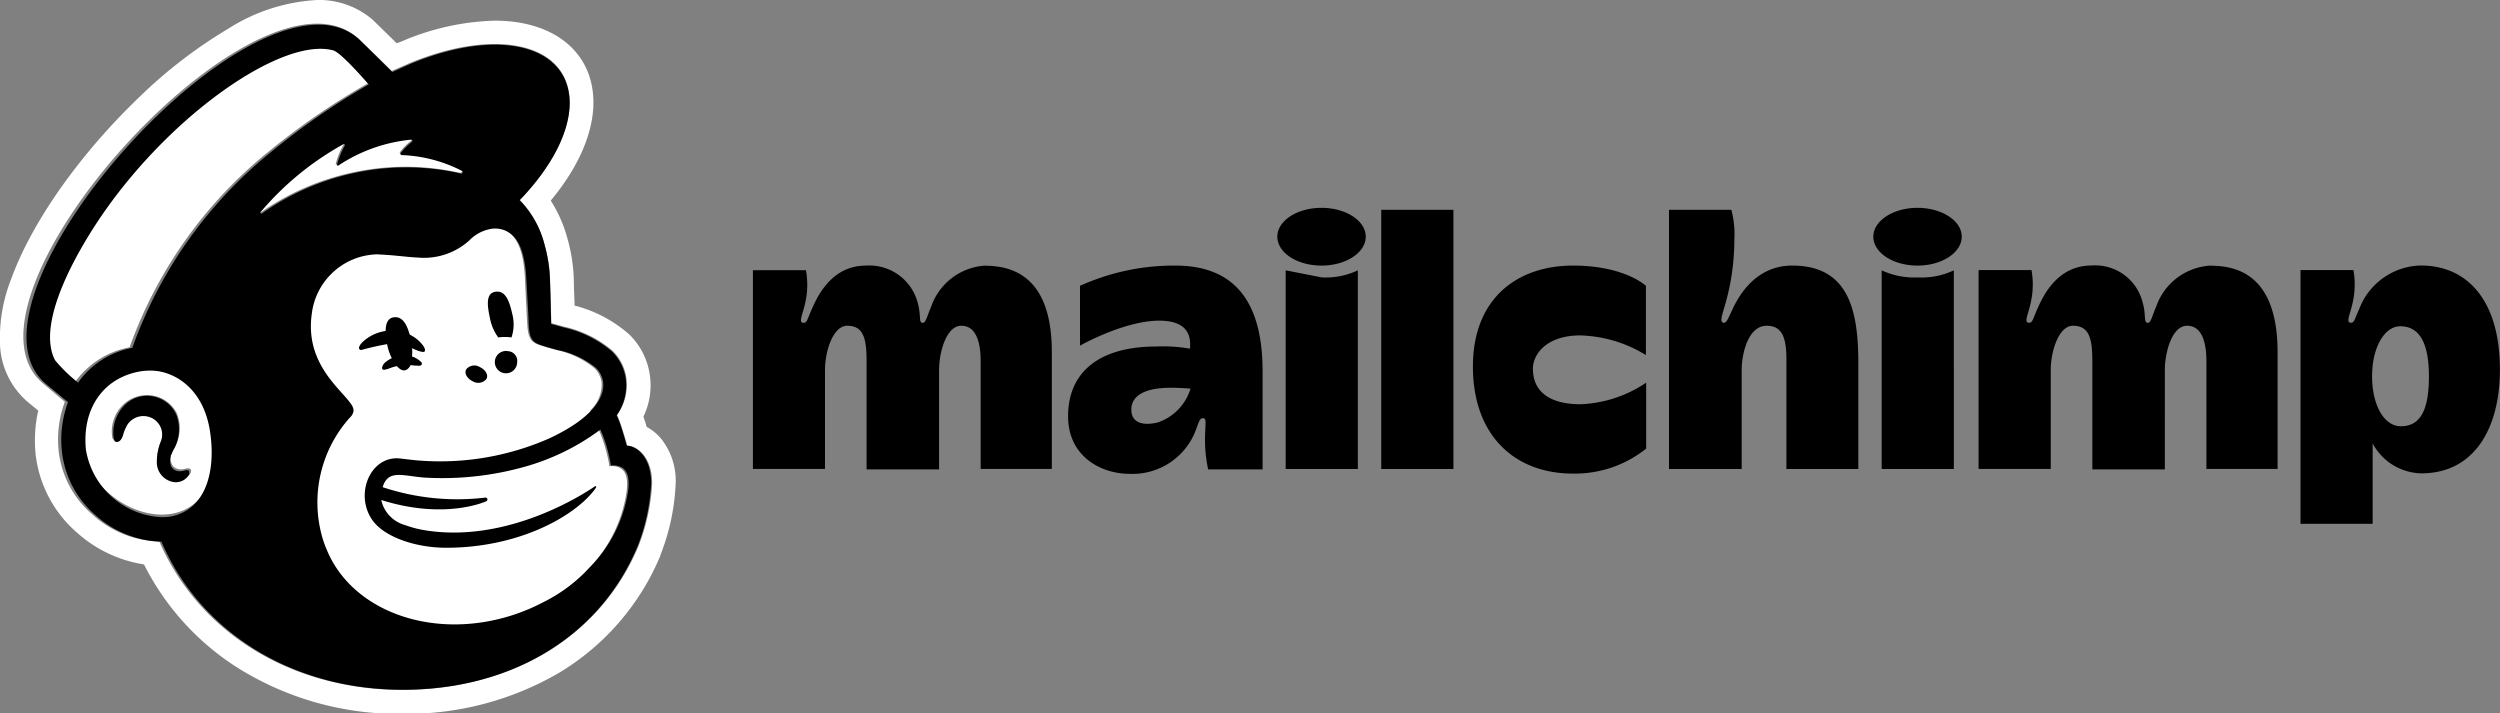 <?xml version="1.0" encoding="UTF-8"?> <svg xmlns="http://www.w3.org/2000/svg" viewBox="0 0 300 85.61"><rect x="0" y="0" width="300" height="85.61" fill="#808080" stroke="none"/><defs><style>.cls-1{fill:#fff;}</style></defs><title>Asset 2</title><g id="Layer_2" data-name="Layer 2"><g id="Layer_1-2" data-name="Layer 1"><path class="cls-1" d="M18.41,44.42a8,8,0,0,0-1.89.13A7.91,7.91,0,0,0,10,53.63s0,.08,0,.12c.45,4.27,5,7.87,9.21,8a7,7,0,0,0,1.29-.08c4.56-.74,5.75-5.43,5-10C24.64,46.39,20.93,44.55,18.41,44.42Zm4.47,12.34a1.94,1.94,0,0,1-1.78.84,2.4,2.4,0,0,1-2.21-2.42,6,6,0,0,1,.46-2.36,2.14,2.14,0,0,0-.88-2.65,2.45,2.45,0,0,0-1.81-.32,2.28,2.28,0,0,0-1.48,1A4.9,4.9,0,0,0,14.63,52a.8.8,0,0,1-.06.17c-.2.53-.53.68-.75.65a.43.43,0,0,1-.35-.32,4.48,4.48,0,0,1,1.26-3.89,4.12,4.12,0,0,1,3.4-1.17,4,4,0,0,1,3.08,2.13,4.66,4.66,0,0,1-.38,4.32l-.14.3a1.73,1.73,0,0,0,0,1.65,1.25,1.25,0,0,0,1,.48,2,2,0,0,0,.55-.07c.24-.05.48-.11.63.07a.36.36,0,0,1,0,.41Z"></path><path class="cls-1" d="M76.63,65.5A23.85,23.85,0,0,0,78.26,58c0-3.18-1.8-4.5-3-4.5,0-.12-.26-1-.58-2a17.52,17.52,0,0,0-.63-1.71,6.15,6.15,0,0,0,1.11-4.49,5.71,5.71,0,0,0-1.66-3.22,13.53,13.53,0,0,0-5.85-2.89l-1.49-.41c0-.06-.08-3.51-.14-5a17.07,17.07,0,0,0-.66-4.38,11.75,11.75,0,0,0-3-5.42c3.71-3.84,6-8.07,6-11.7,0-7-8.59-9.09-19.17-4.72L47,8.52s-4-4-4.12-4C30.8-6-6.91,35.85,5.15,46l2.63,2.22a13,13,0,0,0-.73,6,11.78,11.78,0,0,0,4.07,7.55,12.38,12.38,0,0,0,8,3.21c4.7,10.8,15.42,17.42,28,17.79C60.57,83.17,71.89,76.85,76.63,65.5ZM79.4,52.73A8.07,8.07,0,0,1,81.08,58a26.33,26.33,0,0,1-1.82,8.58l0,.06a29.73,29.73,0,0,1-12.18,14.1,36.33,36.33,0,0,1-18.76,4.92h0l-1.29,0a36.37,36.37,0,0,1-18.36-5.43,31.39,31.39,0,0,1-11.39-12.5,15.59,15.59,0,0,1-8-3.78,14.62,14.62,0,0,1-5-9.38,16.29,16.29,0,0,1,.31-5.3l-1.22-1A9.56,9.56,0,0,1,0,41.32a19.41,19.41,0,0,1,1.38-7.94c2.51-6.86,8.29-15,15.45-21.84A57.75,57.75,0,0,1,27.41,3.43,22.06,22.06,0,0,1,38.05,0a9.86,9.86,0,0,1,6.67,2.37l2.89,2.82L48.13,5A30.12,30.12,0,0,1,59.38,2.48c7.18,0,11.82,3.85,11.83,9.8,0,3.68-1.8,7.8-5.12,11.79a16.4,16.4,0,0,1,2,4.54,20.2,20.2,0,0,1,.77,5.06c0,.73.06,1.92.09,3a15.8,15.8,0,0,1,6.61,3.51,8.48,8.48,0,0,1,2.4,4.7A8.63,8.63,0,0,1,77.21,50l.22.65c.06.2.12.39.17.58a6,6,0,0,1,1.8,1.49Z"></path><path class="cls-1" d="M70.85,49.24a4.26,4.26,0,0,0,1.34-3.38,3,3,0,0,0-.84-1.66A10.45,10.45,0,0,0,66.74,42c-.77-.22-1.29-.36-1.86-.55-1-.34-1.5-.61-1.61-2.52-.05-.83-.2-3.74-.25-5-.09-2.1-.34-5-2.11-6.17a2.91,2.91,0,0,0-1.51-.49,2.73,2.73,0,0,0-.9.09,4.72,4.72,0,0,0-2.35,1.34A8,8,0,0,1,50,30.82c-1.23-.05-2.55-.25-4-.34l-.88-.05a8.1,8.1,0,0,0-7.8,7.15c-.86,6,3.42,9.08,4.66,10.9a1.51,1.51,0,0,1,.34.81,1.31,1.31,0,0,1-.44.86h0A15.46,15.46,0,0,0,38.5,64.54a13.51,13.51,0,0,0,.63,1.75C42.26,73.68,52,77.12,61.45,74a22.41,22.41,0,0,0,3.6-1.54,18.9,18.9,0,0,0,5.52-4.16,16.69,16.69,0,0,0,4.59-9.11c.28-1.91-.13-2.64-.7-3a2.11,2.11,0,0,0-1.33-.24,18.23,18.23,0,0,0-1.26-4.35Z"></path><path class="cls-1" d="M55.31,20.69c.16,0,.25-.23.12-.3a17.17,17.17,0,0,0-7.32-1.92.13.13,0,0,1-.13-.13.11.11,0,0,1,0-.08,7.46,7.46,0,0,1,1.37-1.38.13.13,0,0,0,0-.19.11.11,0,0,0-.12-.05,19.38,19.38,0,0,0-8.75,3.08.13.13,0,0,1-.18,0,.12.12,0,0,1,0-.1,9.67,9.67,0,0,1,.92-2.26.12.12,0,0,0,0-.17.13.13,0,0,0-.12,0,35.41,35.41,0,0,0-10,8.13.13.13,0,0,0,0,.19.15.15,0,0,0,.17,0,30.36,30.36,0,0,1,10.75-4.75,29.78,29.78,0,0,1,13.25,0"></path><path class="cls-1" d="M44.15,10s-3.28-3.8-4.27-4.08c-6.1-1.65-19.27,7.42-27.68,19.41C8.8,30.17,3.93,38.76,6.26,43.18A18.07,18.07,0,0,0,9,45.86a10.37,10.37,0,0,1,6.55-4.18,53.28,53.28,0,0,1,16.82-23.6A85.79,85.79,0,0,1,44.15,10"></path><path d="M22.65,56.59a.36.36,0,0,1,0,.42,1.82,1.82,0,0,1-1.71.85,2.39,2.39,0,0,1-2.12-2.46A6.29,6.29,0,0,1,19.3,53a2.24,2.24,0,0,0-.84-2.7,2.3,2.3,0,0,0-3.17.66,5.42,5.42,0,0,0-.52,1.24,1.07,1.07,0,0,1-.06.17c-.19.54-.51.69-.72.66s-.25-.08-.33-.32a4.71,4.71,0,0,1,1.21-4,3.77,3.77,0,0,1,3.26-1.18,3.87,3.87,0,0,1,3,2.16,4.94,4.94,0,0,1-.36,4.38,2.58,2.58,0,0,0-.13.31,1.79,1.79,0,0,0-.05,1.67,1.16,1.16,0,0,0,1,.5,2.52,2.52,0,0,0,.53-.08c.22-.05.45-.11.59.07M78.14,58a23.71,23.71,0,0,1-1.62,7.53C71.81,76.84,60.57,83.14,47.17,82.75,34.68,82.37,24,75.76,19.37,65a12.27,12.27,0,0,1-7.93-3.2,11.74,11.74,0,0,1-4-7.54,13,13,0,0,1,.72-6L5.51,46.07C-6.47,35.92,31-5.85,43,4.64l4.08,4,2.23-1c10.51-4.36,19-2.26,19.05,4.71,0,3.62-2.3,7.84-6,11.68a11.79,11.79,0,0,1,3,5.4A17.58,17.58,0,0,1,66,33.87c.06,1.47.13,4.91.14,5l1.48.42a13.42,13.42,0,0,1,5.81,2.88,5.73,5.73,0,0,1,1.65,3.21A6.2,6.2,0,0,1,74,49.84a14.47,14.47,0,0,1,.64,1.7c.31,1,.53,1.82.57,1.94,1.14,0,2.93,1.32,2.93,4.5ZM25.2,51.76c-.81-5.29-4.38-7.15-6.8-7.28a7.33,7.33,0,0,0-1.81.13c-4.32.87-6.76,4.56-6.28,9.35a9.67,9.67,0,0,0,8.85,8.09A6.41,6.41,0,0,0,20.4,62C24.78,61.21,25.92,56.45,25.2,51.76Zm7.39-33.57a84.86,84.86,0,0,1,11.66-8.06S41,6.33,40,6.05C34,4.41,20.87,13.46,12.51,25.42,9.13,30.26,4.3,38.83,6.61,43.23a17.94,17.94,0,0,0,2.76,2.68,10.31,10.31,0,0,1,6.51-4.17A53.15,53.15,0,0,1,32.59,18.19ZM45.75,60a4,4,0,0,0,2.83,3,13,13,0,0,0,2.22.6c9.58,1.65,18.54-3.84,20.56-5.22.15-.11.25,0,.13.18l-.2.28c-2.47,3.19-9.1,6.89-17.74,6.89-3.76,0-7.52-1.33-8.91-3.38-2.14-3.17-.1-7.8,3.47-7.32l1.56.18a32.52,32.52,0,0,0,16.26-2.61c4.87-2.27,6.71-4.76,6.44-6.78a3,3,0,0,0-.84-1.66A10.65,10.65,0,0,0,66.92,42c-.77-.21-1.3-.35-1.87-.54-1-.33-1.5-.6-1.61-2.5,0-.83-.19-3.72-.25-4.91-.09-2.1-.34-5-2.11-6.14a3,3,0,0,0-1.51-.48,2.73,2.73,0,0,0-.9.09,4.7,4.7,0,0,0-2.35,1.33,8.12,8.12,0,0,1-6.15,2.06c-1.24-.06-2.55-.25-4.05-.34l-.88-.05a8.1,8.1,0,0,0-7.82,7.1c-.86,5.95,3.43,9,4.67,10.82a1.51,1.51,0,0,1,.34.81,1.29,1.29,0,0,1-.44.85h0a15.26,15.26,0,0,0-3.34,14.29,12.87,12.87,0,0,0,.63,1.74c3.13,7.34,12.85,10.76,22.34,7.65a23.3,23.3,0,0,0,3.6-1.53,19,19,0,0,0,5.53-4.14,16.49,16.49,0,0,0,4.59-9c.29-1.89-.13-2.63-.7-3a2.11,2.11,0,0,0-1.33-.24,18,18,0,0,0-1.26-4.32A27.6,27.6,0,0,1,63,56a36.49,36.49,0,0,1-12.08,1.31c-2.63-.21-4.36-1-5,1.15a28.28,28.28,0,0,0,12.32,1.25.23.23,0,0,1,.25.2h0a.23.23,0,0,1-.14.24S53.48,62.44,45.75,60ZM31.49,25.57a30.23,30.23,0,0,1,10.69-4.74,29.53,29.53,0,0,1,13.16,0c.15,0,.25-.23.12-.31a17.09,17.09,0,0,0-7.27-1.91.13.13,0,0,1-.13-.13.19.19,0,0,1,0-.08A7.78,7.78,0,0,1,49.45,17a.14.14,0,0,0,0-.19.11.11,0,0,0-.12-.05,19.1,19.1,0,0,0-8.69,3.08.14.14,0,0,1-.19,0,.2.2,0,0,1,0-.11,9.77,9.77,0,0,1,.92-2.25.11.11,0,0,0-.05-.17.13.13,0,0,0-.12,0,35.39,35.39,0,0,0-9.9,8.11.14.14,0,0,0,0,.19A.14.14,0,0,0,31.49,25.57ZM56.72,45.75a1.27,1.27,0,0,0,1.66-.28c.24-.47-.11-1.1-.78-1.41a1.25,1.25,0,0,0-1.66.27C55.69,44.8,56.05,45.43,56.72,45.75Zm2.07-7.59a5.68,5.68,0,0,0,1,2.33,6,6,0,0,1,1.59,0,4.89,4.89,0,0,0,.08-2.86c-.38-1.73-.9-2.78-2-2.62S58.41,36.43,58.79,38.16Zm2.27,4a1.34,1.34,0,1,0,1,1.31A1.17,1.17,0,0,0,61.06,42.15Z"></path><path d="M43.35,42c-.17,0-.24-.09-.26-.19-.07-.3.39-.79.88-1.15a5.09,5.09,0,0,1,5-.59,4.29,4.29,0,0,1,1.87,1.5c.17.29.21.51.1.62s-.62,0-1.35-.34a5.9,5.9,0,0,0-2.8-.61A32.93,32.93,0,0,0,43.35,42Zm7.23,1.49a2.76,2.76,0,0,0-2.48-.81,3.43,3.43,0,0,0-1.8.75,1.17,1.17,0,0,0-.46.72.23.23,0,0,0,.08.17.2.2,0,0,0,.15.06,3.2,3.2,0,0,0,.69-.19,6,6,0,0,1,3-.32c.48,0,.7.08.8-.08A.25.25,0,0,0,50.58,43.48Z"></path><path d="M49.23,43.91a6.32,6.32,0,0,0,.05-3.26c-.38-1.74-1-2.73-2.05-2.57s-1.11,1.57-.76,3.31a6.29,6.29,0,0,0,.92,2.24c.86,1.2,1.45.89,1.84.28Z"></path><path d="M288.1,51.15c-2,0-3.45-2.52-3.45-6s1.5-6,3.38-6c2.41,0,3.44,2.21,3.44,6C291.47,49.09,290.52,51.15,288.1,51.15Zm2.38-19.29a8.09,8.09,0,0,0-7.38,5.24c-.59,1.26-.56,1.63-1,1.63-.62,0-.1-1,.17-2.2a9.87,9.87,0,0,0,.14-4.12h-6.35V62.86h8.66V53.21a6.76,6.76,0,0,0,5.85,3.59c6.27,0,9.42-5.3,9.42-12.46,0-8.12-3.77-12.48-9.52-12.48Zm-64.68.58V56.28h8.66V32.44a9.06,9.06,0,0,1-4.32.85,9.24,9.24,0,0,1-4.34-.85Zm-10.74-.57c-5,0-6.92,4.75-7.31,5.57s-.57,1.3-.89,1.29c-.55,0-.17-1,0-1.65a28.11,28.11,0,0,0,1.26-8.34,11.24,11.24,0,0,0-.36-3.56h-7.48v31.1H209V44.41c0-1.94.77-5.32,3-5.32,1.8,0,2.37,1.34,2.37,4V56.28H223V43.65c0-6.13-1-11.78-7.92-11.78ZM183.94,44.35c0-2.15,2-4.1,5.66-4.1a15.81,15.81,0,0,1,7.91,2.36V34.3s-2.53-2.43-8.76-2.43c-6.57,0-12,3.84-12,12.11s5,12.85,12,12.85a13.65,13.65,0,0,0,8.79-3V45.92a15.12,15.12,0,0,1-7.88,2.59c-4.19,0-5.7-1.93-5.7-4.16ZM165.75,25.18h8.66v31.1h-8.66ZM138.91,50.7c-2.07.48-3.15-.16-3.15-1.54,0-1.88,2-2.63,4.73-2.63,1.22,0,2.37.11,2.37.11A6.16,6.16,0,0,1,138.91,50.7ZM141,31.87a27.32,27.32,0,0,0-11.4,2.43v7.18s5.26-3,9.52-3c3.41,0,3.83,1.84,3.67,3.36a18.94,18.94,0,0,0-4-.26c-7.06,0-10.62,3.21-10.62,8.36,0,4.88,4,6.92,7.38,6.92A8.11,8.11,0,0,0,143.34,52c.47-1.09.55-1.82,1-1.82s.31.52.29,1.61a16.89,16.89,0,0,0,.35,4.54h6.53V44.54c0-7.34-2.6-12.67-10.46-12.67Zm124.3,0a7.33,7.33,0,0,0-6.56,4.93c-.48,1.08-.62,1.94-1,1.94-.55,0-.18-.95-.61-2.39A5.86,5.86,0,0,0,251,31.86c-4,0-5.72,3.38-6.53,5.24-.56,1.27-.56,1.63-1,1.63-.62,0-.1-1,.17-2.2a9.87,9.87,0,0,0,.14-4.12h-6.35V56.27h8.66V44.4c0-2.34,1-5.31,2.66-5.31,1.94,0,2.33,1.49,2.33,4.24v13h8.7V44.4c0-2.09.85-5.31,2.67-5.31s2.32,2.09,2.32,4.24V56.27h8.54v-14c0-6.23-2.2-10.38-7.95-10.38Zm-147,0a7.33,7.33,0,0,0-6.56,4.93c-.48,1.08-.62,1.94-1,1.94-.55,0-.16-.74-.61-2.39a6,6,0,0,0-6.19-4.48c-4,0-5.72,3.38-6.53,5.24-.56,1.27-.56,1.63-1,1.63-.62,0-.1-1,.17-2.2a9.7,9.7,0,0,0,.13-4.12H90.35V56.27H99V44.4c0-2.34,1-5.31,2.66-5.31,1.94,0,2.33,1.49,2.33,4.24v13h8.7V44.4c0-2.09.85-5.31,2.67-5.31s2.32,2.09,2.32,4.24V56.27h8.54v-14c0-6.23-2.2-10.38-8-10.38ZM224.8,28.4c0-1.91,2.38-3.46,5.3-3.46s5.31,1.55,5.31,3.46-2.38,3.47-5.31,3.47-5.3-1.55-5.3-3.47Zm-66.18,4.89a9.06,9.06,0,0,0,4.32-.85V56.28h-8.66V32.44Zm-5.34-4.89c0-1.91,2.38-3.46,5.3-3.46s5.31,1.55,5.31,3.46-2.38,3.47-5.31,3.47S153.28,30.32,153.28,28.4Z"></path></g></g></svg> 